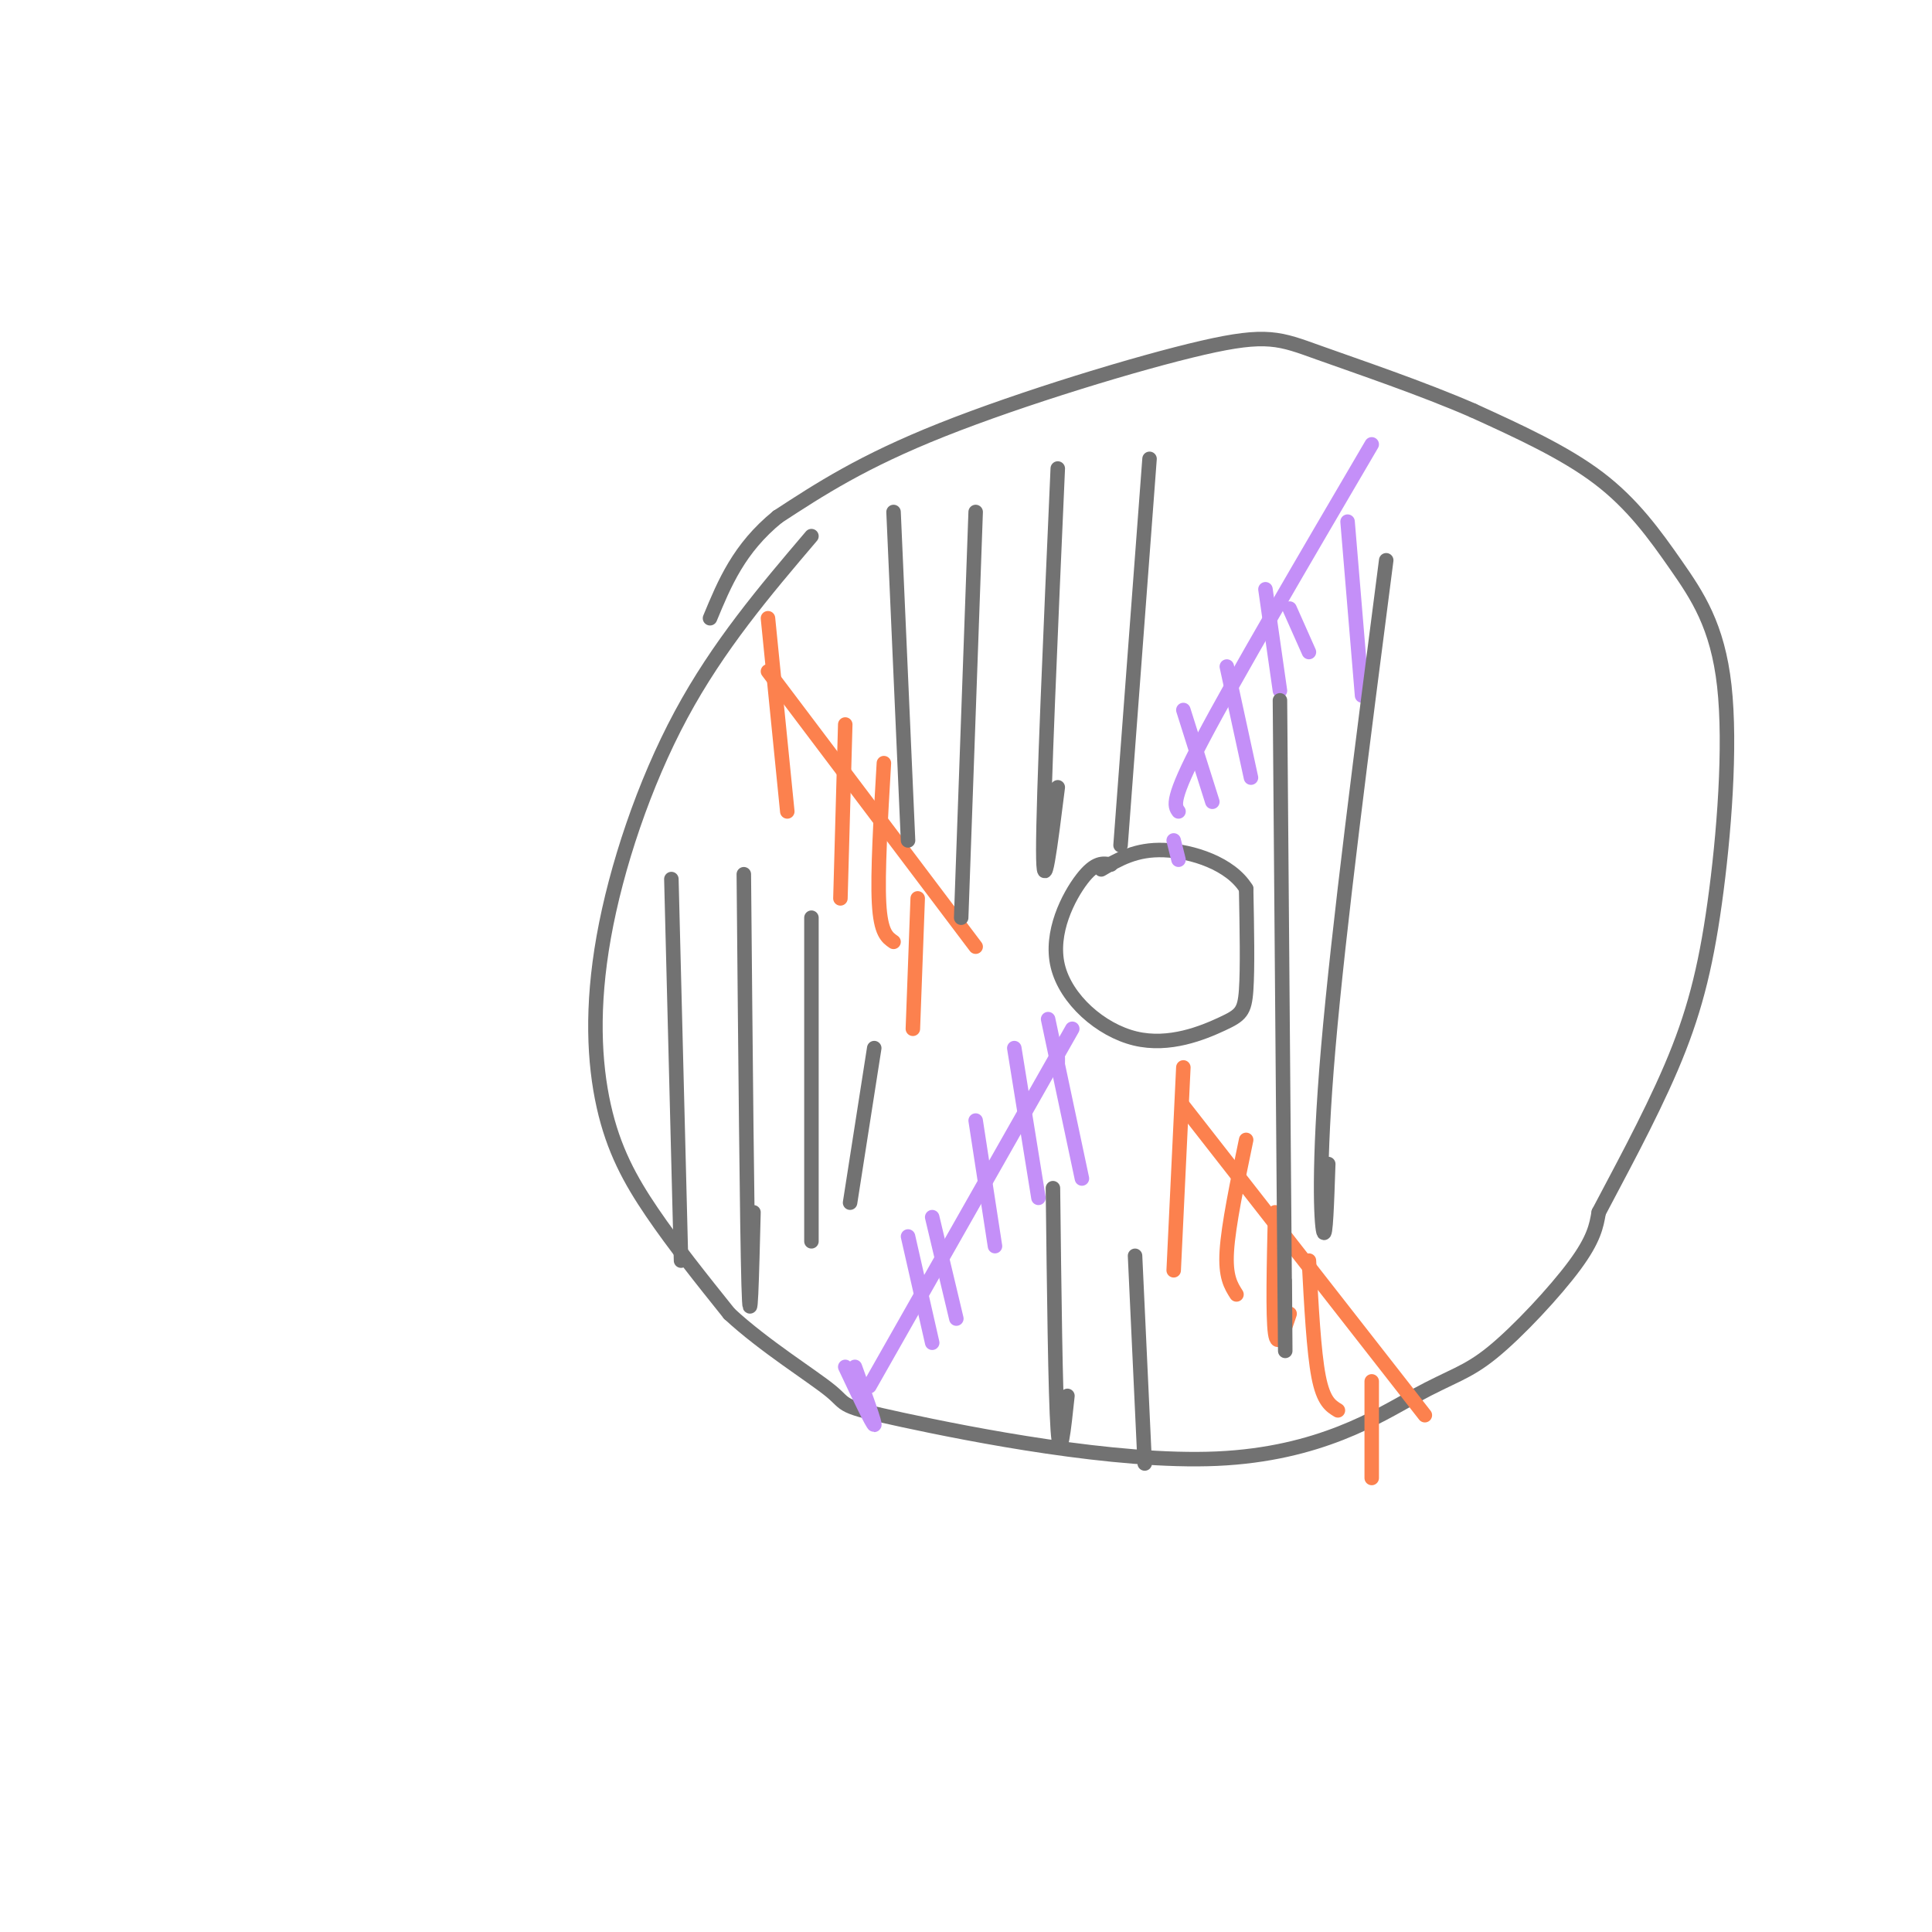 <svg viewBox='0 0 400 400' version='1.1' xmlns='http://www.w3.org/2000/svg' xmlns:xlink='http://www.w3.org/1999/xlink'><g fill='none' stroke='#727272' stroke-width='3' stroke-linecap='round' stroke-linejoin='round'><path d='M168,111c-9.654,11.348 -19.308,22.695 -27,37c-7.692,14.305 -13.423,31.566 -16,46c-2.577,14.434 -2.002,26.040 0,35c2.002,8.960 5.429,15.274 10,22c4.571,6.726 10.285,13.863 16,21'/><path d='M151,272c7.213,6.690 17.247,12.914 21,16c3.753,3.086 1.225,3.035 15,6c13.775,2.965 43.851,8.946 65,8c21.149,-0.946 33.370,-8.821 41,-13c7.630,-4.179 10.670,-4.664 16,-9c5.330,-4.336 12.952,-12.525 17,-18c4.048,-5.475 4.524,-8.238 5,-11'/><path d='M331,251c3.688,-7.074 10.409,-19.257 15,-30c4.591,-10.743 7.050,-20.044 9,-34c1.950,-13.956 3.389,-32.565 2,-45c-1.389,-12.435 -5.605,-18.694 -10,-25c-4.395,-6.306 -8.970,-12.659 -16,-18c-7.030,-5.341 -16.515,-9.671 -26,-14'/><path d='M305,85c-10.568,-4.609 -23.987,-9.132 -32,-12c-8.013,-2.868 -10.619,-4.080 -24,-1c-13.381,3.080 -37.537,10.451 -54,17c-16.463,6.549 -25.231,12.274 -34,18'/><path d='M161,107c-8.000,6.500 -11.000,13.750 -14,21'/><path d='M230,179c-1.620,-0.297 -3.239,-0.594 -6,3c-2.761,3.594 -6.662,11.079 -5,18c1.662,6.921 8.889,13.278 16,15c7.111,1.722 14.107,-1.190 18,-3c3.893,-1.810 4.684,-2.517 5,-7c0.316,-4.483 0.158,-12.741 0,-21'/><path d='M258,184c-3.200,-5.222 -11.200,-7.778 -17,-8c-5.800,-0.222 -9.400,1.889 -13,4'/></g>
<g fill='none' stroke='#C48FF8' stroke-width='3' stroke-linecap='round' stroke-linejoin='round'><path d='M284,92c-14.167,24.167 -28.333,48.333 -35,61c-6.667,12.667 -5.833,13.833 -5,15'/><path d='M219,220c0.000,0.000 0.000,-1.000 0,-1'/><path d='M222,213c0.000,0.000 -42.000,74.000 -42,74'/><path d='M175,283c2.833,6.000 5.667,12.000 6,12c0.333,0.000 -1.833,-6.000 -4,-12'/><path d='M188,256c0.000,0.000 5.000,22.000 5,22'/><path d='M193,252c0.000,0.000 5.000,21.000 5,21'/><path d='M202,232c0.000,0.000 4.000,26.000 4,26'/><path d='M210,217c0.000,0.000 5.000,31.000 5,31'/><path d='M217,211c0.000,0.000 7.000,33.000 7,33'/><path d='M243,174c0.000,0.000 1.000,4.000 1,4'/><path d='M245,147c0.000,0.000 6.000,19.000 6,19'/><path d='M254,138c0.000,0.000 5.000,23.000 5,23'/><path d='M262,122c0.000,0.000 3.000,21.000 3,21'/><path d='M267,126c0.000,0.000 4.000,9.000 4,9'/><path d='M279,108c0.000,0.000 3.000,36.000 3,36'/></g>
<g fill='none' stroke='#FC814E' stroke-width='3' stroke-linecap='round' stroke-linejoin='round'><path d='M159,139c0.000,0.000 43.000,57.000 43,57'/><path d='M245,229c0.000,0.000 50.000,64.000 50,64'/><path d='M159,128c0.000,0.000 4.000,40.000 4,40'/><path d='M175,150c0.000,0.000 -1.000,36.000 -1,36'/><path d='M183,158c-0.667,11.417 -1.333,22.833 -1,29c0.333,6.167 1.667,7.083 3,8'/><path d='M190,186c0.000,0.000 -1.000,27.000 -1,27'/><path d='M245,221c0.000,0.000 -2.000,42.000 -2,42'/><path d='M258,236c-1.833,8.833 -3.667,17.667 -4,23c-0.333,5.333 0.833,7.167 2,9'/><path d='M264,251c-0.250,10.750 -0.500,21.500 0,25c0.500,3.500 1.750,-0.250 3,-4'/><path d='M271,261c0.500,9.417 1.000,18.833 2,24c1.000,5.167 2.500,6.083 4,7'/><path d='M284,286c0.000,0.000 0.000,20.000 0,20'/></g>
<g fill='none' stroke='#727272' stroke-width='3' stroke-linecap='round' stroke-linejoin='round'><path d='M139,182c0.000,0.000 2.000,79.000 2,79'/><path d='M154,181c0.333,36.667 0.667,73.333 1,85c0.333,11.667 0.667,-1.667 1,-15'/><path d='M168,190c0.000,0.000 0.000,67.000 0,67'/><path d='M181,217c0.000,0.000 -5.000,32.000 -5,32'/><path d='M185,106c0.000,0.000 3.000,68.000 3,68'/><path d='M202,106c0.000,0.000 -3.000,84.000 -3,84'/><path d='M219,97c-1.500,34.000 -3.000,68.000 -3,79c0.000,11.000 1.500,-1.000 3,-13'/><path d='M238,95c0.000,0.000 -6.000,80.000 -6,80'/><path d='M218,246c0.250,21.417 0.500,42.833 1,50c0.500,7.167 1.250,0.083 2,-7'/><path d='M235,260c0.000,0.000 2.000,43.000 2,43'/><path d='M265,145c0.417,52.000 0.833,104.000 1,124c0.167,20.000 0.083,8.000 0,-4'/><path d='M287,116c-4.933,38.111 -9.867,76.222 -12,101c-2.133,24.778 -1.467,36.222 -1,38c0.467,1.778 0.733,-6.111 1,-14'/></g>
</svg>